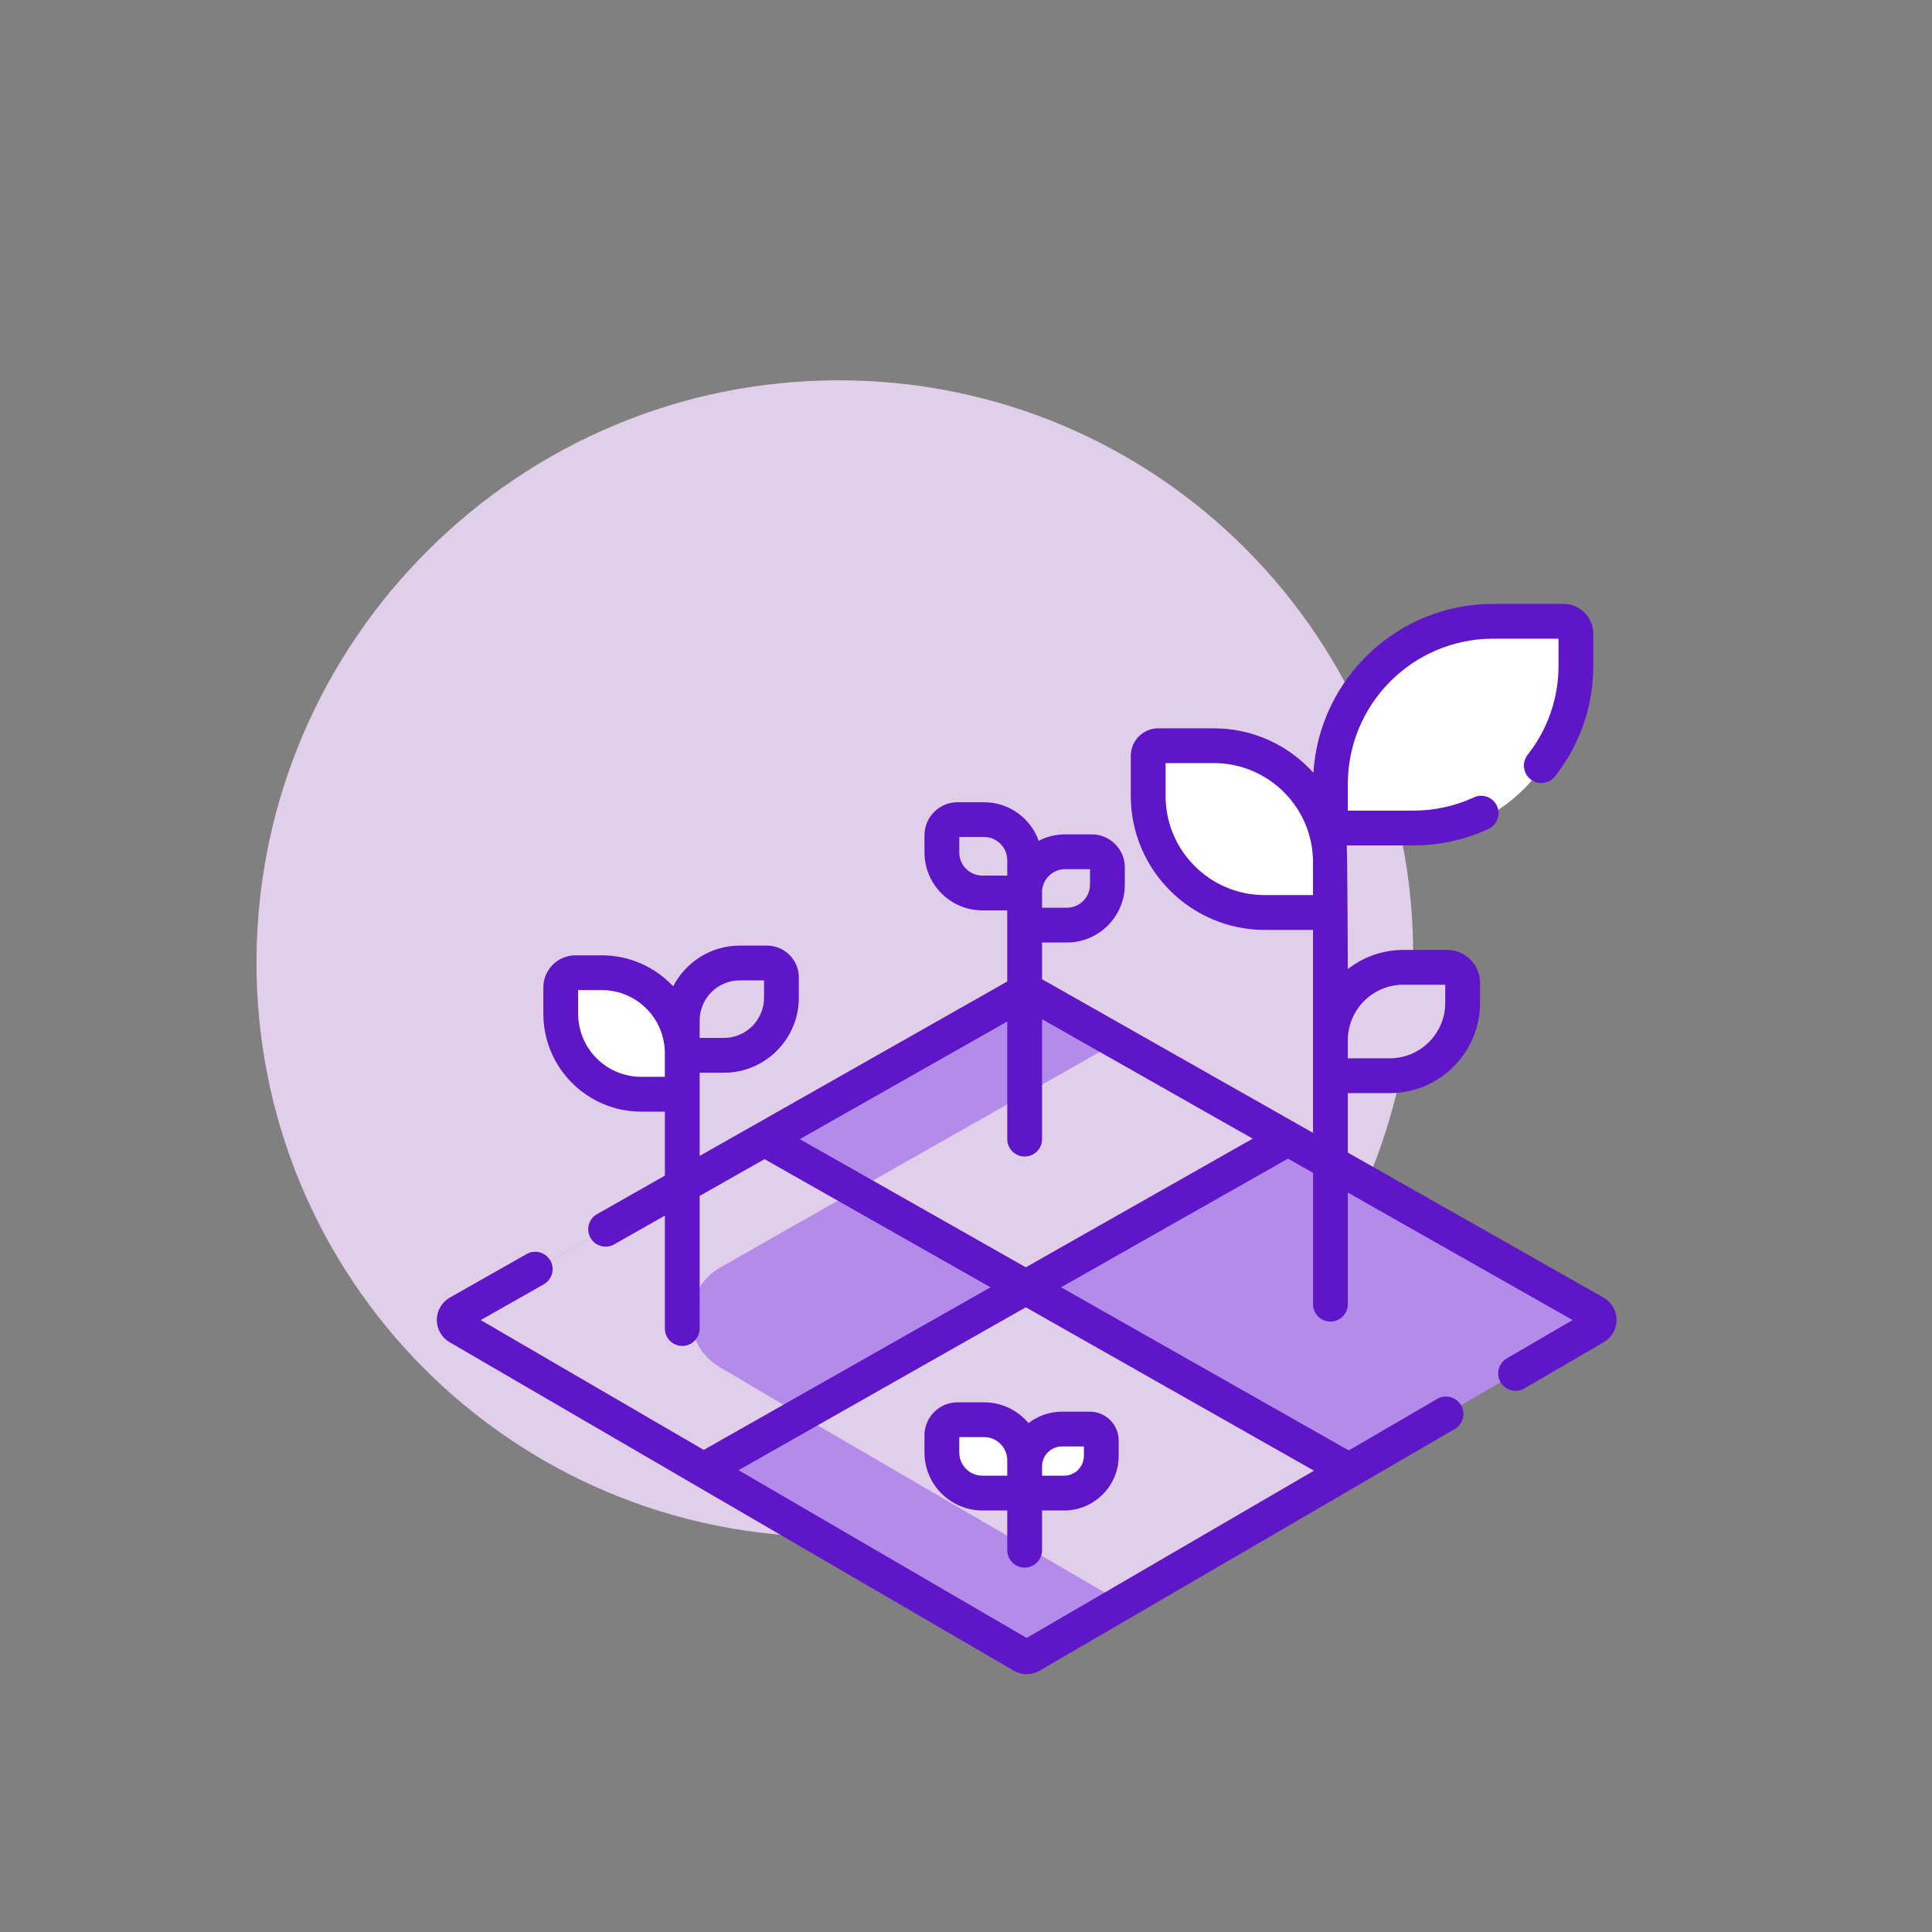 <svg width="98" height="98" viewBox="0 0 98 98" fill="none" xmlns="http://www.w3.org/2000/svg">
<rect x="0" y="0" width="98" height="98" fill="#808080" stroke="none"/>
<path d="M42.149 77.96C58.351 77.96 71.573 64.826 71.682 48.625C71.791 32.424 58.745 19.291 42.544 19.291C26.342 19.291 13.12 32.424 13.011 48.625C12.902 64.826 25.948 77.96 42.149 77.96Z" fill="#E1CEE8"/>
<g clip-path="url(#clip0_4_11965)">
<path d="M80.903 66.587L65.332 57.758L61.397 57.138L52.056 62.538L52.034 65.298L51.975 69.211L62.74 75.422L68.399 74.602L80.908 67.32C81.189 67.155 81.187 66.748 80.903 66.587Z" fill="#B28BEB"/>
<path d="M52.857 61.989L43.502 56.19L38.781 57.783L23.253 66.587C22.969 66.748 22.967 67.155 23.249 67.32L35.691 74.565H35.692L35.692 74.564L42.051 74.113C42.051 74.113 51.909 68.097 52.056 67.909C52.203 67.72 52.034 65.298 52.034 65.298L52.857 61.989Z" fill="#B28BEB"/>
<path d="M65.332 57.758L52.034 65.298L38.781 57.783L51.869 50.361C51.999 50.287 52.157 50.287 52.287 50.361L65.332 57.758Z" fill="#E1CEE8"/>
<path d="M43.289 73.357C42.535 73.818 42.052 74.113 42.052 74.113L35.692 74.564L35.692 74.565H35.691L23.25 67.32C22.967 67.155 22.969 66.748 23.253 66.587L38.781 57.783L43.502 56.19L46.983 58.348L36.531 64.296C34.587 65.402 34.564 68.195 36.489 69.334L43.289 73.357Z" fill="#E1CEE8"/>
<path d="M68.377 74.564L68.399 74.602L52.29 83.981C52.16 84.058 51.997 84.058 51.866 83.981L35.692 74.564L52.034 65.298L68.377 74.564Z" fill="#E1CEE8"/>
<path d="M45.131 74.429H45.13L40.592 71.786L35.692 74.564L51.866 83.981C51.997 84.058 52.16 84.058 52.29 83.981L56.914 81.289L45.131 74.429Z" fill="#B28BEB"/>
<path d="M48.219 57.647L56.678 52.851L52.287 50.361C52.157 50.287 51.999 50.287 51.869 50.361L38.781 57.783L43.38 60.391L48.219 57.647Z" fill="#B28BEB"/>
<path d="M71.472 42.43H67.271V40.195C67.271 35.638 70.966 31.943 75.523 31.943H79.089C79.44 31.943 79.724 32.228 79.724 32.579V34.178C79.724 38.736 76.03 42.43 71.472 42.43Z" fill="white"/>
<path d="M64.153 46.286H67.485V43.738C67.485 40.473 64.838 37.826 61.573 37.826H58.753C58.47 37.826 58.241 38.055 58.241 38.337V40.374C58.241 43.639 60.888 46.286 64.153 46.286Z" fill="white"/>
<path d="M61.595 40.374V38.338C61.595 38.097 61.762 37.896 61.986 37.842C61.849 37.832 61.712 37.826 61.573 37.826H58.753C58.47 37.826 58.241 38.055 58.241 38.338V40.374C58.241 43.639 60.888 46.287 64.153 46.287H67.486V46.286C64.23 46.274 61.595 43.632 61.595 40.374Z" fill="white"/>
<path d="M70.496 54.565H67.485V52.765C67.485 50.723 69.141 49.068 71.183 49.068H73.408C73.842 49.068 74.193 49.419 74.193 49.852V50.867C74.193 52.909 72.537 54.565 70.496 54.565Z" fill="#E1CEE8"/>
<path d="M34.608 55.504H32.525C30.271 55.504 28.443 53.677 28.443 51.423V50.087C28.443 49.674 28.778 49.34 29.191 49.34H30.526C32.781 49.34 34.608 51.167 34.608 53.421V55.504Z" fill="white"/>
<path d="M30.394 51.423V50.087C30.394 49.737 30.635 49.444 30.96 49.363C30.817 49.348 30.673 49.34 30.526 49.34H29.19C28.778 49.34 28.443 49.675 28.443 50.087V51.423C28.443 53.677 30.27 55.504 32.525 55.504H34.475C32.221 55.504 30.394 53.677 30.394 51.423Z" fill="white"/>
<path d="M36.718 53.532H34.608V51.767C34.608 50.154 35.915 48.847 37.528 48.847H38.905C39.31 48.847 39.638 49.175 39.638 49.579V50.612C39.638 52.224 38.331 53.532 36.718 53.532Z" fill="#E1CEE8"/>
<path d="M49.834 75.737H51.975V74.073C51.975 72.936 51.054 72.015 49.917 72.015H48.569C48.132 72.015 47.777 72.37 47.777 72.808V73.679C47.777 74.815 48.698 75.737 49.834 75.737Z" fill="white"/>
<path d="M49.834 45.297H51.975V43.633C51.975 42.496 51.054 41.575 49.917 41.575H48.569C48.132 41.575 47.777 41.93 47.777 42.368V43.239C47.777 44.375 48.698 45.297 49.834 45.297Z" fill="#E1CEE8"/>
<path d="M54.116 46.926H51.975V45.262C51.975 44.125 52.896 43.204 54.033 43.204H55.381C55.819 43.204 56.173 43.559 56.173 43.997V44.868C56.173 46.004 55.252 46.926 54.116 46.926Z" fill="#E1CEE8"/>
<path d="M53.975 75.737H51.975V74.378C51.975 73.335 52.82 72.49 53.863 72.49H55.284C55.604 72.49 55.863 72.749 55.863 73.069V73.848C55.863 74.891 55.018 75.737 53.975 75.737Z" fill="white"/>
<path d="M81.339 65.819L68.368 58.465V55.447H70.496C73.021 55.447 75.075 53.393 75.075 50.867V49.852C75.075 48.933 74.328 48.185 73.408 48.185H71.183C70.122 48.185 69.145 48.549 68.368 49.157C68.368 49.157 68.347 43.164 68.312 42.884H71.687C73.013 42.884 74.296 42.603 75.499 42.05C75.942 41.846 76.135 41.322 75.932 40.88C75.728 40.437 75.204 40.243 74.761 40.447C73.791 40.893 72.757 41.119 71.687 41.119H68.368V39.767C68.368 35.703 71.674 32.397 75.737 32.397H79.056V33.749C79.056 35.412 78.514 36.983 77.488 38.291C77.187 38.675 77.254 39.229 77.638 39.53C78.021 39.831 78.576 39.764 78.876 39.38C80.149 37.758 80.821 35.811 80.821 33.749V32.15C80.821 31.313 80.14 30.632 79.303 30.632H75.737C70.892 30.632 66.918 34.425 66.622 39.197C65.378 37.815 63.575 36.944 61.573 36.944H58.753C57.984 36.944 57.359 37.569 57.359 38.338V40.375C57.359 44.121 60.407 47.169 64.153 47.169H66.603V57.464L52.857 49.67V47.809H54.115C55.736 47.809 57.056 46.489 57.056 44.868V43.997C57.056 43.074 56.304 42.322 55.38 42.322H54.033C53.548 42.322 53.091 42.441 52.687 42.649C52.282 41.511 51.193 40.693 49.917 40.693H48.569C47.646 40.693 46.894 41.444 46.894 42.368V43.239C46.894 44.86 48.213 46.179 49.834 46.179H51.092V46.926V49.787L35.49 58.634V55.505V54.414H36.718C38.814 54.414 40.52 52.709 40.52 50.612V49.58C40.52 48.689 39.795 47.965 38.905 47.965H37.528C36.056 47.965 34.779 48.805 34.146 50.031C33.24 49.064 31.953 48.458 30.526 48.458H29.19C28.292 48.458 27.561 49.189 27.561 50.087V51.423C27.561 54.16 29.788 56.387 32.525 56.387H33.725V59.635L30.285 61.585C29.861 61.825 29.712 62.364 29.953 62.788C30.193 63.212 30.732 63.361 31.155 63.12L33.725 61.663V67.389C33.725 67.877 34.12 68.272 34.608 68.272C35.095 68.272 35.49 67.877 35.49 67.389V60.663L38.78 58.797L50.245 65.298L35.697 73.546L24.384 66.96L27.585 65.145C28.009 64.904 28.158 64.366 27.918 63.942C27.677 63.518 27.138 63.369 26.715 63.61L22.818 65.819C22.413 66.049 22.159 66.481 22.157 66.947C22.154 67.413 22.402 67.848 22.805 68.082L35.252 75.329L35.255 75.331L51.422 84.744C51.624 84.862 51.851 84.921 52.078 84.921C52.305 84.921 52.532 84.862 52.735 84.744L73.792 72.484C74.213 72.238 74.356 71.698 74.11 71.277C73.865 70.856 73.325 70.713 72.904 70.958L68.416 73.572L53.823 65.297L65.332 58.772L66.603 59.492V66.154C66.603 66.642 66.998 67.037 67.485 67.037C67.973 67.037 68.368 66.642 68.368 66.154V60.493L79.772 66.959L76.433 68.903C76.012 69.149 75.87 69.689 76.115 70.11C76.279 70.391 76.574 70.549 76.878 70.549C77.029 70.549 77.182 70.51 77.321 70.428L81.352 68.082C81.754 67.848 82.003 67.413 82 66.947C81.997 66.481 81.744 66.049 81.339 65.819ZM71.183 49.95H73.31V50.867C73.31 52.419 72.048 53.682 70.496 53.682H68.368V52.765C68.368 51.213 69.631 49.95 71.183 49.95ZM64.153 45.404C61.38 45.404 59.124 43.148 59.124 40.374V38.708H61.573C64.347 38.708 66.603 40.965 66.603 43.738V45.404H64.153ZM35.49 51.767C35.49 50.643 36.404 49.729 37.528 49.729H38.755V50.612C38.755 51.736 37.841 52.649 36.718 52.649H35.49V51.767ZM32.525 54.622C30.761 54.622 29.326 53.187 29.326 51.423V50.222H30.526C32.29 50.222 33.725 51.657 33.725 53.421V54.622H32.525ZM54.033 44.087H55.291V44.868C55.291 45.516 54.764 46.044 54.116 46.044H52.858V45.262C52.857 44.614 53.385 44.087 54.033 44.087ZM48.659 43.239V42.457H49.917C50.565 42.457 51.093 42.985 51.093 43.633V44.414H49.834C49.186 44.414 48.659 43.887 48.659 43.239ZM66.65 74.6L52.078 83.084L37.462 74.574L52.034 66.312L66.65 74.6ZM52.034 64.283L40.569 57.783L51.093 51.816V57.783C51.093 58.27 51.488 58.665 51.975 58.665C52.463 58.665 52.858 58.27 52.858 57.783V51.699L63.543 57.758L52.034 64.283Z" fill="#5E16C7"/>
<path d="M49.834 76.619H51.093V78.634C51.093 79.121 51.488 79.516 51.975 79.516C52.462 79.516 52.857 79.121 52.857 78.634V76.619H53.975C55.503 76.619 56.745 75.376 56.745 73.848V73.069C56.745 72.263 56.09 71.607 55.284 71.607H53.863C53.226 71.607 52.639 71.824 52.171 72.187C51.631 71.543 50.821 71.132 49.917 71.132H48.569C47.646 71.132 46.894 71.884 46.894 72.808V73.679C46.894 75.3 48.213 76.619 49.834 76.619ZM53.863 73.372H54.981V73.849C54.981 74.403 54.529 74.854 53.975 74.854H52.857V74.378C52.857 73.823 53.309 73.372 53.863 73.372ZM48.659 72.897H49.917C50.565 72.897 51.093 73.424 51.093 74.073V74.854H49.834C49.186 74.854 48.659 74.327 48.659 73.679V72.897Z" fill="#5E16C7"/>
</g>
<defs>
<clipPath id="clip0_4_11965">
<rect width="60" height="60" fill="white" transform="translate(22 26)"/>
</clipPath>
</defs>
</svg>
